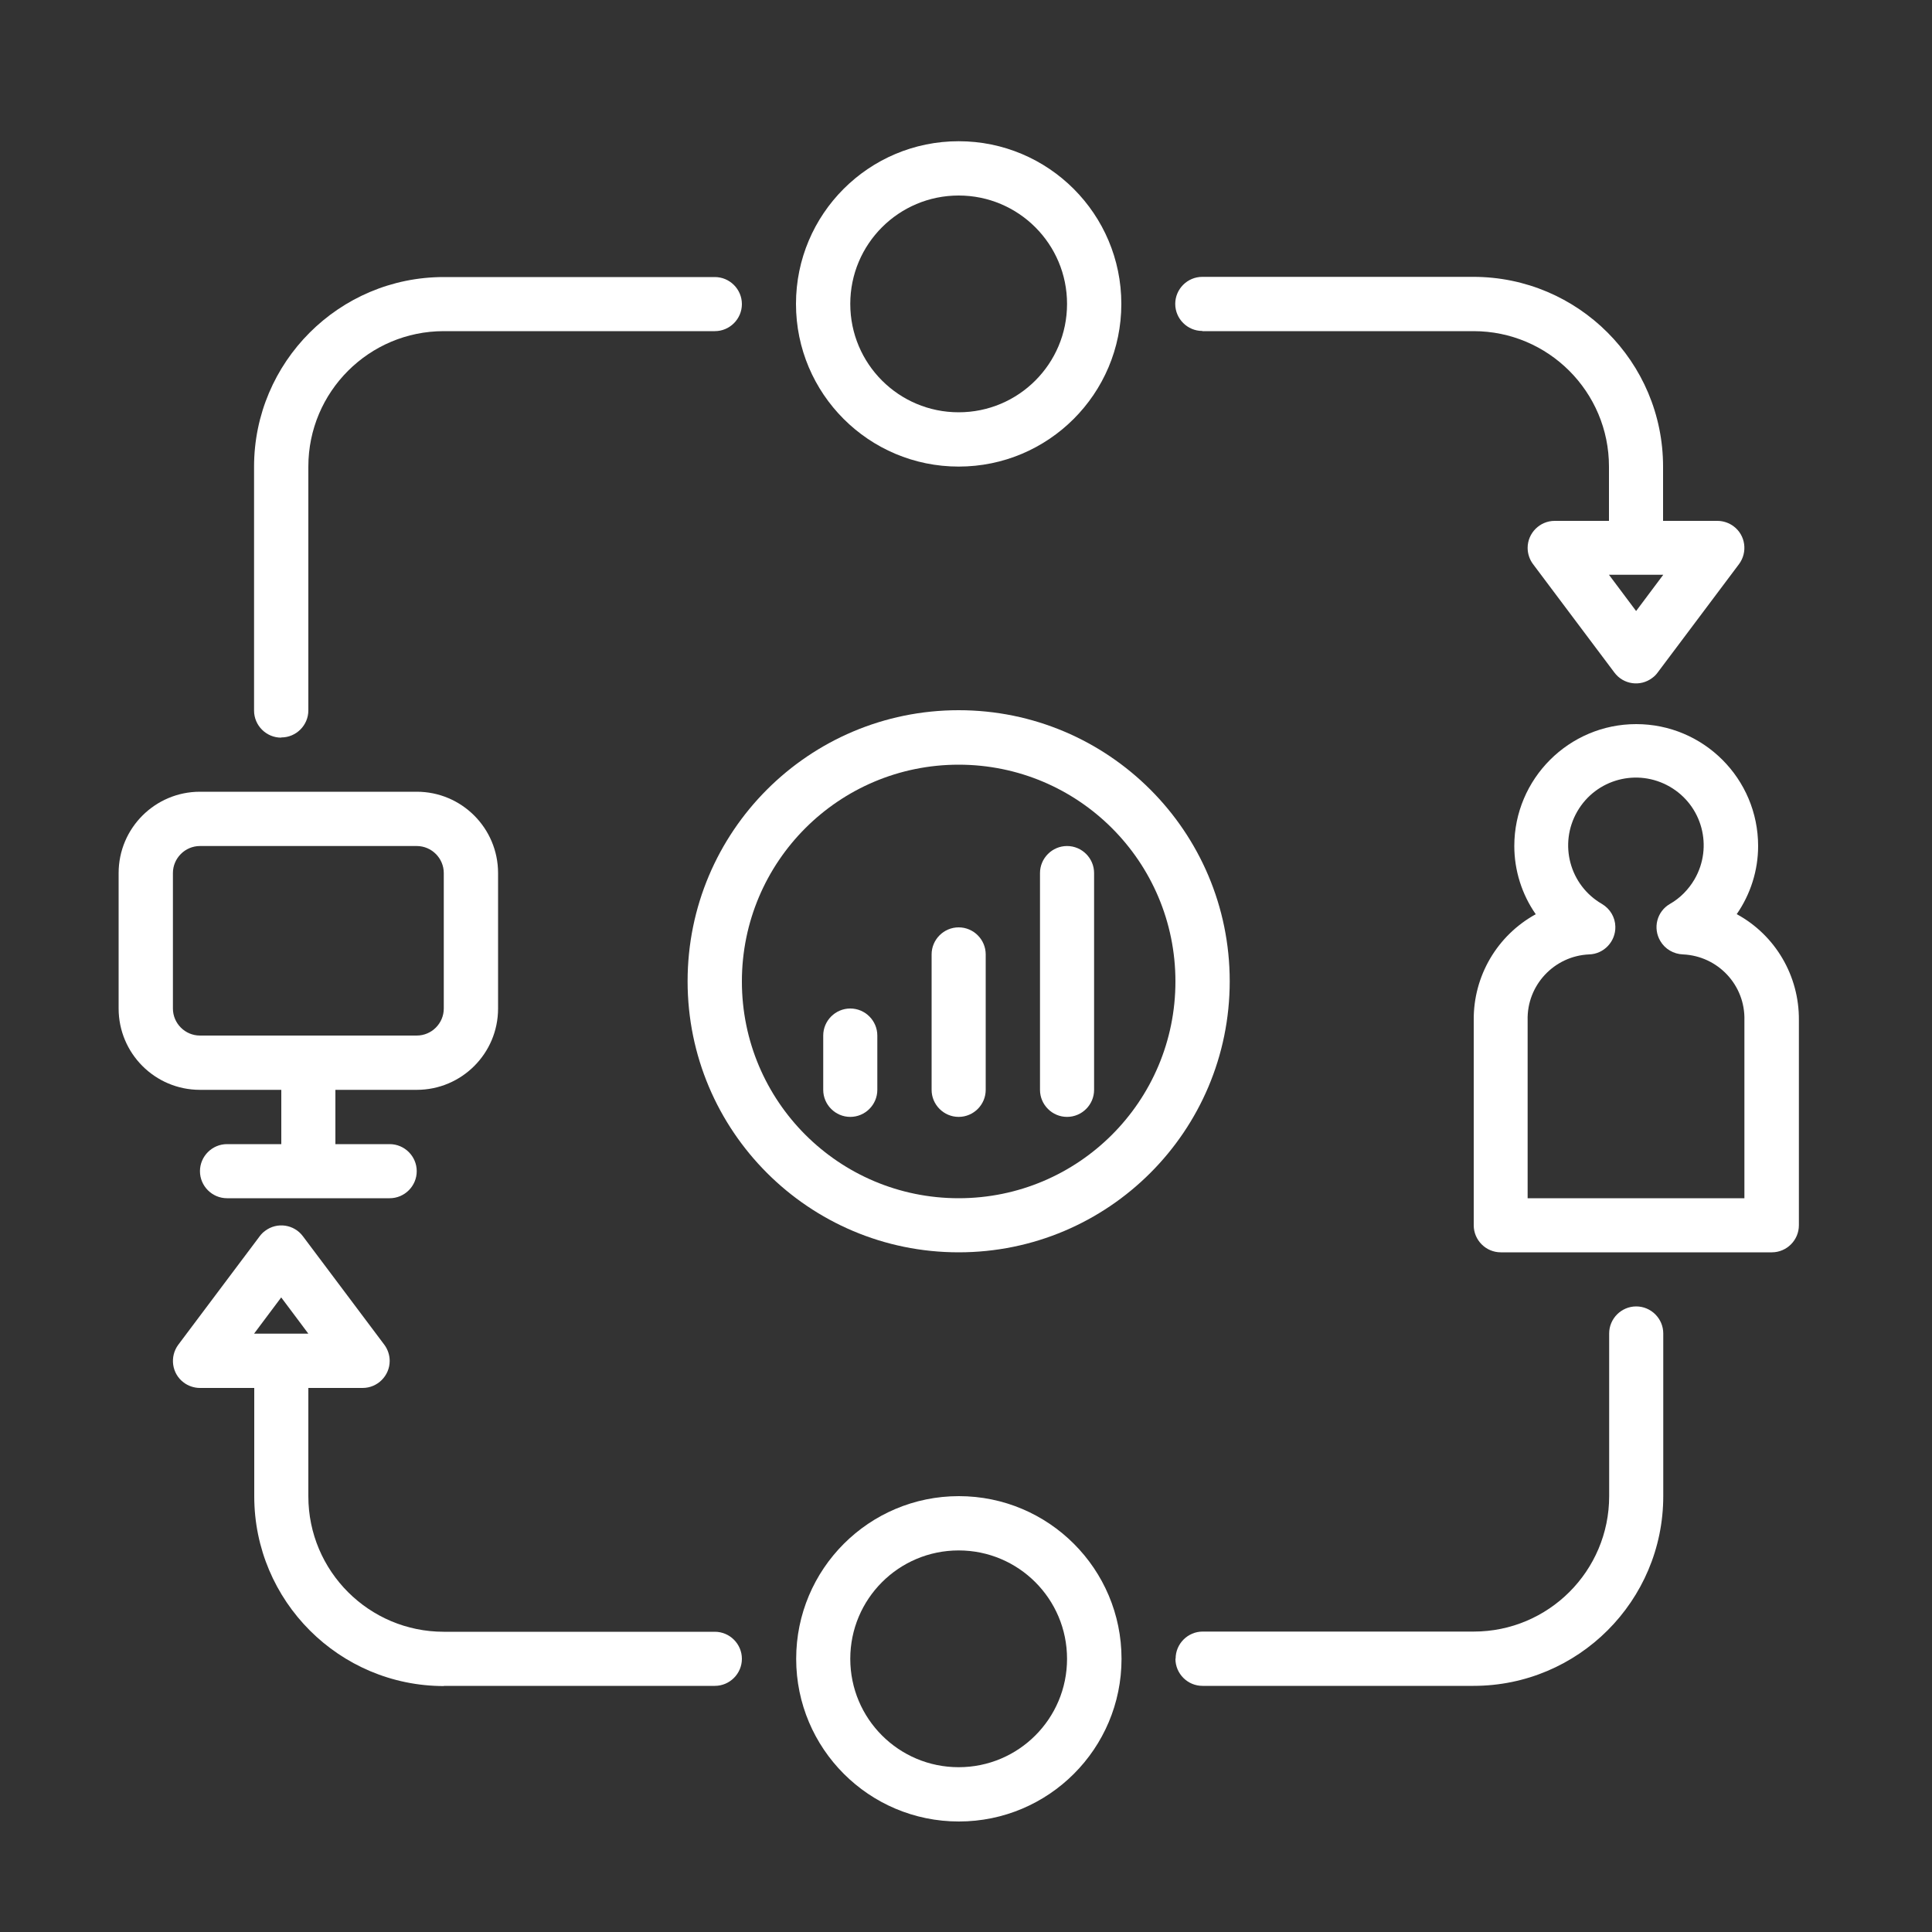 <?xml version="1.0" encoding="UTF-8"?>
<svg id="Layer_1" xmlns="http://www.w3.org/2000/svg" version="1.1" viewBox="0 0 100 100">
  <rect x="0" y="0" width="100" height="100" fill="#333333" stroke="none"/>
  <!-- Generator: Adobe Illustrator 29.5.1, SVG Export Plug-In . SVG Version: 2.1.0 Build 141)  -->
  <defs>
    <style>
      .st0 {
        fill: #fff;
      }
    </style>
  </defs>
  <path class="st0" d="M49.62,24.15c4.65,0,8.42-3.77,8.42-8.42s-3.77-8.42-8.42-8.42-8.42,3.77-8.42,8.42,3.77,8.42,8.42,8.42ZM49.62,10.12c3.1,0,5.61,2.51,5.61,5.61s-2.51,5.61-5.61,5.61-5.61-2.51-5.61-5.61,2.51-5.61,5.61-5.61Z"/>
  <path class="st0" d="M41.21,85.86c0,4.65,3.77,8.42,8.42,8.42s8.42-3.77,8.42-8.42-3.77-8.42-8.42-8.42-8.42,3.77-8.42,8.42ZM55.23,85.86c0,3.1-2.51,5.61-5.61,5.61s-5.61-2.51-5.61-5.61,2.51-5.61,5.61-5.61,5.61,2.51,5.61,5.61Z"/>
  <path class="st0" d="M10.35,56.41h4.21v2.81h-2.81c-.77,0-1.4.63-1.4,1.4s.63,1.4,1.4,1.4h8.42c.77,0,1.4-.63,1.4-1.4s-.63-1.4-1.4-1.4h-2.81v-2.81h4.21c2.32,0,4.21-1.88,4.21-4.21v-7.01c0-2.32-1.88-4.21-4.21-4.21h-11.22c-2.32,0-4.21,1.88-4.21,4.21v7.01c0,2.32,1.88,4.21,4.21,4.21ZM8.95,45.19c0-.77.63-1.4,1.4-1.4h11.22c.77,0,1.4.63,1.4,1.4v7.01c0,.77-.63,1.4-1.4,1.4h-11.22c-.77,0-1.4-.63-1.4-1.4v-7.01Z"/>
  <path class="st0" d="M89.89,47.32c.72-1.04,1.11-2.27,1.11-3.53,0-3.49-2.83-6.31-6.31-6.31s-6.31,2.83-6.31,6.31c0,1.26.39,2.5,1.11,3.53-2,1.1-3.23,3.2-3.21,5.48v10.62c0,.77.63,1.4,1.4,1.4h14.03c.77,0,1.4-.63,1.4-1.4v-10.62c.02-2.28-1.21-4.39-3.21-5.48ZM90.29,62.02h-11.22v-9.21c-.05-1.81,1.37-3.33,3.18-3.41.77-.02,1.38-.67,1.36-1.44-.01-.48-.27-.92-.69-1.17-1.68-.97-2.25-3.11-1.28-4.79.97-1.68,3.11-2.25,4.79-1.28,1.68.97,2.25,3.11,1.28,4.79-.31.53-.75.98-1.28,1.28-.67.39-.89,1.25-.49,1.92.24.41.68.67,1.17.69,1.81.08,3.23,1.59,3.18,3.41v9.21Z"/>
  <path class="st0" d="M22.97,87.26h14.03c.77,0,1.4-.63,1.4-1.4s-.63-1.4-1.4-1.4h-14.03c-3.87,0-7.01-3.14-7.01-7.01v-5.61h2.81c.77,0,1.4-.63,1.4-1.4,0-.3-.1-.6-.28-.84l-4.21-5.61c-.46-.62-1.34-.75-1.96-.28-.11.08-.2.17-.28.28l-4.21,5.61c-.46.62-.34,1.5.28,1.96.24.18.54.28.84.28h2.81v5.61c0,5.42,4.4,9.82,9.82,9.82ZM14.56,67.16l1.4,1.87h-2.81l1.4-1.87Z"/>
  <path class="st0" d="M60.84,85.86c0,.77.63,1.4,1.4,1.4h14.03c5.42,0,9.82-4.4,9.82-9.82v-8.42c0-.77-.63-1.4-1.4-1.4s-1.4.63-1.4,1.4v8.42c0,3.87-3.14,7.01-7.01,7.01h-14.03c-.77,0-1.4.63-1.4,1.4Z"/>
  <path class="st0" d="M62.24,17.14h14.03c3.87,0,7.01,3.14,7.01,7.01v2.81h-2.81c-.77,0-1.4.63-1.4,1.4,0,.3.1.6.28.84l4.21,5.61c.46.62,1.34.75,1.96.28.11-.08.2-.17.28-.28l4.21-5.61c.46-.62.34-1.5-.28-1.96-.24-.18-.54-.28-.84-.28h-2.81v-2.81c0-5.42-4.4-9.82-9.82-9.82h-14.03c-.77,0-1.4.63-1.4,1.4s.63,1.4,1.4,1.4ZM84.68,31.62l-1.4-1.87h2.81l-1.4,1.87Z"/>
  <path class="st0" d="M14.56,38.17c.77,0,1.4-.63,1.4-1.4v-12.62c0-3.87,3.14-7.01,7.01-7.01h14.03c.77,0,1.4-.63,1.4-1.4s-.63-1.4-1.4-1.4h-14.03c-5.42,0-9.82,4.4-9.82,9.82v12.62c0,.77.63,1.4,1.4,1.4Z"/>
  <path class="st0" d="M49.62,64.82c7.75,0,14.03-6.28,14.03-14.03s-6.28-14.03-14.03-14.03-14.03,6.28-14.03,14.03,6.28,14.03,14.03,14.03ZM49.62,39.58c6.2,0,11.22,5.02,11.22,11.22s-5.02,11.22-11.22,11.22-11.22-5.02-11.22-11.22,5.02-11.22,11.22-11.22Z"/>
  <path class="st0" d="M55.23,57.81c.77,0,1.4-.63,1.4-1.4v-11.22c0-.77-.63-1.4-1.4-1.4s-1.4.63-1.4,1.4v11.22c0,.77.63,1.4,1.4,1.4Z"/>
  <path class="st0" d="M49.62,57.81c.77,0,1.4-.63,1.4-1.4v-7.01c0-.77-.63-1.4-1.4-1.4s-1.4.63-1.4,1.4v7.01c0,.77.63,1.4,1.4,1.4Z"/>
  <path class="st0" d="M44.01,57.81c.77,0,1.4-.63,1.4-1.4v-2.81c0-.77-.63-1.4-1.4-1.4s-1.4.63-1.4,1.4v2.81c0,.77.63,1.4,1.4,1.4Z"/>
</svg>